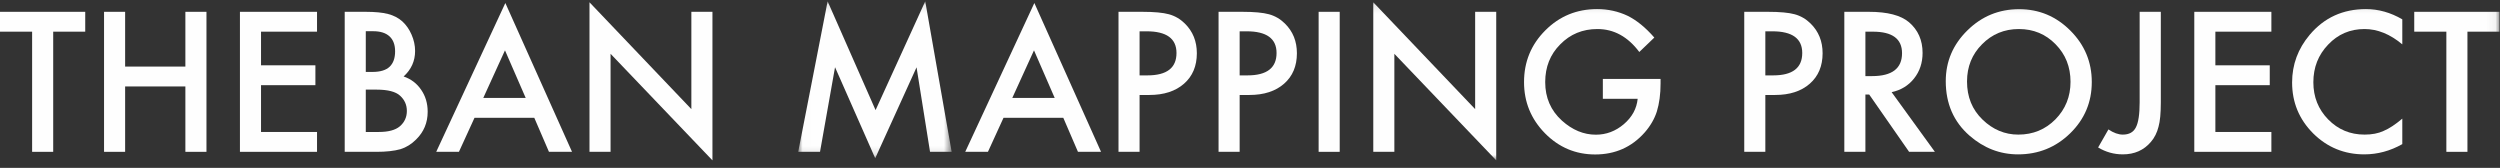 <?xml version="1.0" encoding="UTF-8"?>
<svg width="283px" height="19px" viewBox="0 0 283 19" version="1.1" xmlns="http://www.w3.org/2000/svg" xmlns:xlink="http://www.w3.org/1999/xlink">
    <rect x="0" y="0" width="283" height="19" fill="#333333" stroke="none"/>
    <!-- Generator: Sketch 63.1 (92452) - https://sketch.com -->
    <title>logo / wordmark</title>
    <desc>Created with Sketch.</desc>
    <defs>
        <polygon id="path-1" points="0.008 0.106 17.378 0.106 17.378 17.876 0.008 17.876"></polygon>
        <polygon id="path-3" points="0 18.112 282.94 18.112 282.94 0.106 0 0.106"></polygon>
    </defs>
    <g id="Symbols" stroke="none" stroke-width="1" fill="none" fill-rule="evenodd">
        <g id="nav-/-main-/-desktop" transform="translate(-539, -111)">
            <g id="logo-/-wordmark" transform="translate(539, 111)">
                <g id="Group-31">
                    <polygon id="Fill-1" fill="#FEFEFE" points="0 1.337 0 3.585 3.636 3.585 3.636 17.187 6.022 17.187 6.022 3.585 9.648 3.585 9.648 1.337"></polygon>
                    <polygon id="Fill-2" fill="#FEFEFE" points="14.164 7.537 20.985 7.537 20.985 1.337 23.372 1.337 23.372 17.187 20.985 17.187 20.985 9.786 14.164 9.786 14.164 17.187 11.778 17.187 11.778 1.337 14.164 1.337"></polygon>
                    <polygon id="Fill-3" fill="#FEFEFE" points="35.887 3.585 29.548 3.585 29.548 7.393 35.703 7.393 35.703 9.642 29.548 9.642 29.548 14.939 35.887 14.939 35.887 17.187 27.161 17.187 27.161 1.337 35.887 1.337"></polygon>
                    <g id="Group-30" transform="translate(0, 0.04)">
                        <path d="M41.407,14.899 L42.882,14.899 C43.961,14.899 44.753,14.687 45.258,14.262 C45.791,13.804 46.057,13.222 46.057,12.517 C46.057,11.833 45.801,11.258 45.289,10.793 C44.791,10.334 43.9,10.105 42.616,10.105 L41.407,10.105 L41.407,14.899 Z M41.407,8.103 L42.155,8.103 C43.043,8.103 43.693,7.906 44.106,7.513 C44.519,7.119 44.726,6.539 44.726,5.773 C44.726,5.027 44.514,4.461 44.091,4.074 C43.667,3.687 43.053,3.494 42.247,3.494 L41.407,3.494 L41.407,8.103 Z M39.021,17.147 L39.021,1.297 L41.397,1.297 C42.456,1.297 43.299,1.379 43.927,1.543 C44.562,1.708 45.098,1.985 45.535,2.375 C45.979,2.779 46.33,3.282 46.59,3.884 C46.856,4.493 46.989,5.109 46.989,5.732 C46.989,6.868 46.556,7.83 45.689,8.616 C46.528,8.904 47.191,9.407 47.676,10.125 C48.167,10.837 48.413,11.665 48.413,12.61 C48.413,13.849 47.976,14.896 47.102,15.751 C46.576,16.278 45.986,16.644 45.33,16.849 C44.613,17.048 43.715,17.147 42.637,17.147 L39.021,17.147 Z" id="Fill-4" fill="#FEFEFE"></path>
                        <path d="M59.51,11.049 L57.164,5.66 L54.706,11.049 L59.51,11.049 Z M60.483,13.298 L53.713,13.298 L51.951,17.147 L49.38,17.147 L57.205,0.301 L64.753,17.147 L62.142,17.147 L60.483,13.298 Z" id="Fill-6" fill="#FEFEFE"></path>
                        <polygon id="Fill-8" fill="#FEFEFE" points="66.73 17.147 66.73 0.219 78.262 12.312 78.262 1.297 80.649 1.297 80.649 18.112 69.116 6.05 69.116 17.147"></polygon>
                        <g id="Group-12" transform="translate(90.35, 0)">
                            <mask id="mask-2" fill="white">
                                <use xlink:href="#path-1"></use>
                            </mask>
                            <g id="Clip-11"></g>
                            <polygon id="Fill-10" fill="#FEFEFE" mask="url(#mask-2)" points="0.008 17.147 3.336 0.106 8.765 12.425 14.387 0.106 17.378 17.147 14.93 17.147 13.404 7.58 8.724 17.876 4.176 7.569 2.476 17.147"></polygon>
                        </g>
                        <path d="M119.393,11.049 L117.048,5.66 L114.59,11.049 L119.393,11.049 Z M120.366,13.298 L113.596,13.298 L111.835,17.147 L109.264,17.147 L117.089,0.301 L124.637,17.147 L122.025,17.147 L120.366,13.298 Z" id="Fill-13" fill="#FEFEFE"></path>
                        <path d="M129,8.493 L129.891,8.493 C132.083,8.493 133.179,7.648 133.179,5.958 C133.179,4.322 132.049,3.504 129.789,3.504 L129,3.504 L129,8.493 Z M129,10.711 L129,17.147 L126.614,17.147 L126.614,1.297 L129.318,1.297 C130.642,1.297 131.643,1.389 132.319,1.574 C133.001,1.759 133.602,2.108 134.121,2.621 C135.029,3.511 135.483,4.633 135.483,5.988 C135.483,7.439 134.998,8.589 134.029,9.438 C133.059,10.286 131.752,10.711 130.106,10.711 L129,10.711 Z" id="Fill-15" fill="#FEFEFE"></path>
                        <path d="M140.328,8.493 L141.219,8.493 C143.41,8.493 144.506,7.648 144.506,5.958 C144.506,4.322 143.376,3.504 141.116,3.504 L140.328,3.504 L140.328,8.493 Z M140.328,10.711 L140.328,17.147 L137.941,17.147 L137.941,1.297 L140.645,1.297 C141.97,1.297 142.97,1.389 143.646,1.574 C144.328,1.759 144.929,2.108 145.448,2.621 C146.356,3.511 146.81,4.633 146.81,5.988 C146.81,7.439 146.326,8.589 145.356,9.438 C144.387,10.286 143.079,10.711 141.434,10.711 L140.328,10.711 Z" id="Fill-17" fill="#FEFEFE"></path>
                        <mask id="mask-4" fill="white">
                            <use xlink:href="#path-3"></use>
                        </mask>
                        <g id="Clip-20"></g>
                        <polygon id="Fill-19" fill="#FEFEFE" mask="url(#mask-4)" points="149.269 17.147 151.655 17.147 151.655 1.297 149.269 1.297"></polygon>
                        <polygon id="Fill-21" fill="#FEFEFE" mask="url(#mask-4)" points="155.455 17.147 155.455 0.219 166.987 12.312 166.987 1.297 169.373 1.297 169.373 18.112 157.841 6.05 157.841 17.147"></polygon>
                        <path d="M181.442,8.894 L187.976,8.894 L187.976,9.417 C187.976,10.608 187.836,11.662 187.556,12.579 C187.283,13.428 186.822,14.221 186.173,14.961 C184.705,16.617 182.838,17.445 180.571,17.445 C178.359,17.445 176.464,16.644 174.887,15.043 C173.309,13.434 172.521,11.504 172.521,9.253 C172.521,6.953 173.323,5.003 174.928,3.401 C176.532,1.793 178.485,0.989 180.786,0.989 C182.022,0.989 183.176,1.242 184.248,1.749 C185.272,2.255 186.279,3.077 187.269,4.212 L185.569,5.845 C184.272,4.113 182.691,3.247 180.827,3.247 C179.154,3.247 177.751,3.826 176.618,4.982 C175.484,6.118 174.917,7.542 174.917,9.253 C174.917,11.019 175.549,12.473 176.812,13.616 C177.993,14.677 179.274,15.207 180.653,15.207 C181.827,15.207 182.882,14.81 183.818,14.016 C184.753,13.215 185.275,12.257 185.385,11.142 L181.442,11.142 L181.442,8.894 Z" id="Fill-22" fill="#FEFEFE" mask="url(#mask-4)"></path>
                        <path d="M199.836,8.493 L200.727,8.493 C202.919,8.493 204.014,7.648 204.014,5.958 C204.014,4.322 202.884,3.504 200.624,3.504 L199.836,3.504 L199.836,8.493 Z M199.836,10.711 L199.836,17.147 L197.449,17.147 L197.449,1.297 L200.153,1.297 C201.478,1.297 202.478,1.389 203.154,1.574 C203.837,1.759 204.438,2.108 204.957,2.621 C205.865,3.511 206.319,4.633 206.319,5.988 C206.319,7.439 205.834,8.589 204.865,9.438 C203.895,10.286 202.587,10.711 200.942,10.711 L199.836,10.711 Z" id="Fill-23" fill="#FEFEFE" mask="url(#mask-4)"></path>
                        <path d="M211.163,8.575 L211.921,8.575 C214.181,8.575 215.311,7.71 215.311,5.978 C215.311,4.356 214.212,3.545 212.013,3.545 L211.163,3.545 L211.163,8.575 Z M214.133,10.392 L219.029,17.147 L216.11,17.147 L211.593,10.659 L211.163,10.659 L211.163,17.147 L208.777,17.147 L208.777,1.297 L211.573,1.297 C213.662,1.297 215.171,1.691 216.1,2.478 C217.124,3.354 217.636,4.51 217.636,5.947 C217.636,7.07 217.315,8.035 216.673,8.842 C216.031,9.65 215.185,10.167 214.133,10.392 L214.133,10.392 Z" id="Fill-24" fill="#FEFEFE" mask="url(#mask-4)"></path>
                        <path d="M222.667,9.181 C222.667,10.933 223.254,12.374 224.428,13.503 C225.596,14.632 226.944,15.197 228.474,15.197 C230.133,15.197 231.532,14.622 232.673,13.472 C233.813,12.309 234.383,10.892 234.383,9.222 C234.383,7.532 233.82,6.115 232.693,4.972 C231.573,3.822 230.187,3.247 228.535,3.247 C226.89,3.247 225.5,3.822 224.367,4.972 C223.233,6.108 222.667,7.511 222.667,9.181 M220.26,9.15 C220.26,6.919 221.076,5.003 222.708,3.402 C224.333,1.8 226.285,0.999 228.566,0.999 C230.819,0.999 232.751,1.807 234.363,3.422 C235.981,5.037 236.79,6.977 236.79,9.243 C236.79,11.521 235.977,13.455 234.352,15.043 C232.721,16.637 230.751,17.435 228.443,17.435 C226.401,17.435 224.568,16.726 222.943,15.31 C221.154,13.742 220.26,11.689 220.26,9.15" id="Fill-25" fill="#FEFEFE" mask="url(#mask-4)"></path>
                        <path d="M244.605,1.297 L244.605,11.552 C244.605,12.777 244.519,13.691 244.348,14.293 C244.178,14.978 243.888,15.556 243.478,16.028 C242.679,16.966 241.621,17.434 240.303,17.434 C239.306,17.434 238.374,17.174 237.507,16.654 L238.675,14.611 C239.255,15.002 239.798,15.197 240.303,15.197 C241.013,15.197 241.505,14.926 241.778,14.386 C242.065,13.845 242.208,12.901 242.208,11.552 L242.208,1.297 L244.605,1.297 Z" id="Fill-26" fill="#FEFEFE" mask="url(#mask-4)"></path>
                        <polygon id="Fill-27" fill="#FEFEFE" mask="url(#mask-4)" points="257.12 3.545 250.78 3.545 250.78 7.354 256.936 7.354 256.936 9.602 250.78 9.602 250.78 14.899 257.12 14.899 257.12 17.147 248.394 17.147 248.394 1.297 257.12 1.297"></polygon>
                        <path d="M271.94,2.149 L271.94,4.982 C270.561,3.826 269.134,3.247 267.659,3.247 C266.034,3.247 264.665,3.832 263.552,5.003 C262.432,6.166 261.872,7.59 261.872,9.273 C261.872,10.936 262.432,12.339 263.552,13.482 C264.672,14.625 266.044,15.197 267.669,15.197 C268.509,15.197 269.222,15.06 269.81,14.786 C270.137,14.649 270.477,14.464 270.829,14.232 C271.18,13.999 271.551,13.718 271.94,13.39 L271.94,16.275 C270.574,17.048 269.14,17.434 267.638,17.434 C265.378,17.434 263.449,16.644 261.852,15.063 C260.261,13.469 259.466,11.546 259.466,9.294 C259.466,7.275 260.131,5.475 261.463,3.894 C263.101,1.957 265.221,0.989 267.823,0.989 C269.243,0.989 270.615,1.376 271.94,2.149" id="Fill-28" fill="#FEFEFE" mask="url(#mask-4)"></path>
                        <polygon id="Fill-29" fill="#FEFEFE" mask="url(#mask-4)" points="279.314 3.545 279.314 17.147 276.928 17.147 276.928 3.545 273.292 3.545 273.292 1.297 282.94 1.297 282.94 3.545"></polygon>
                    </g>
                </g>
            </g>
        </g>
    </g>
</svg>